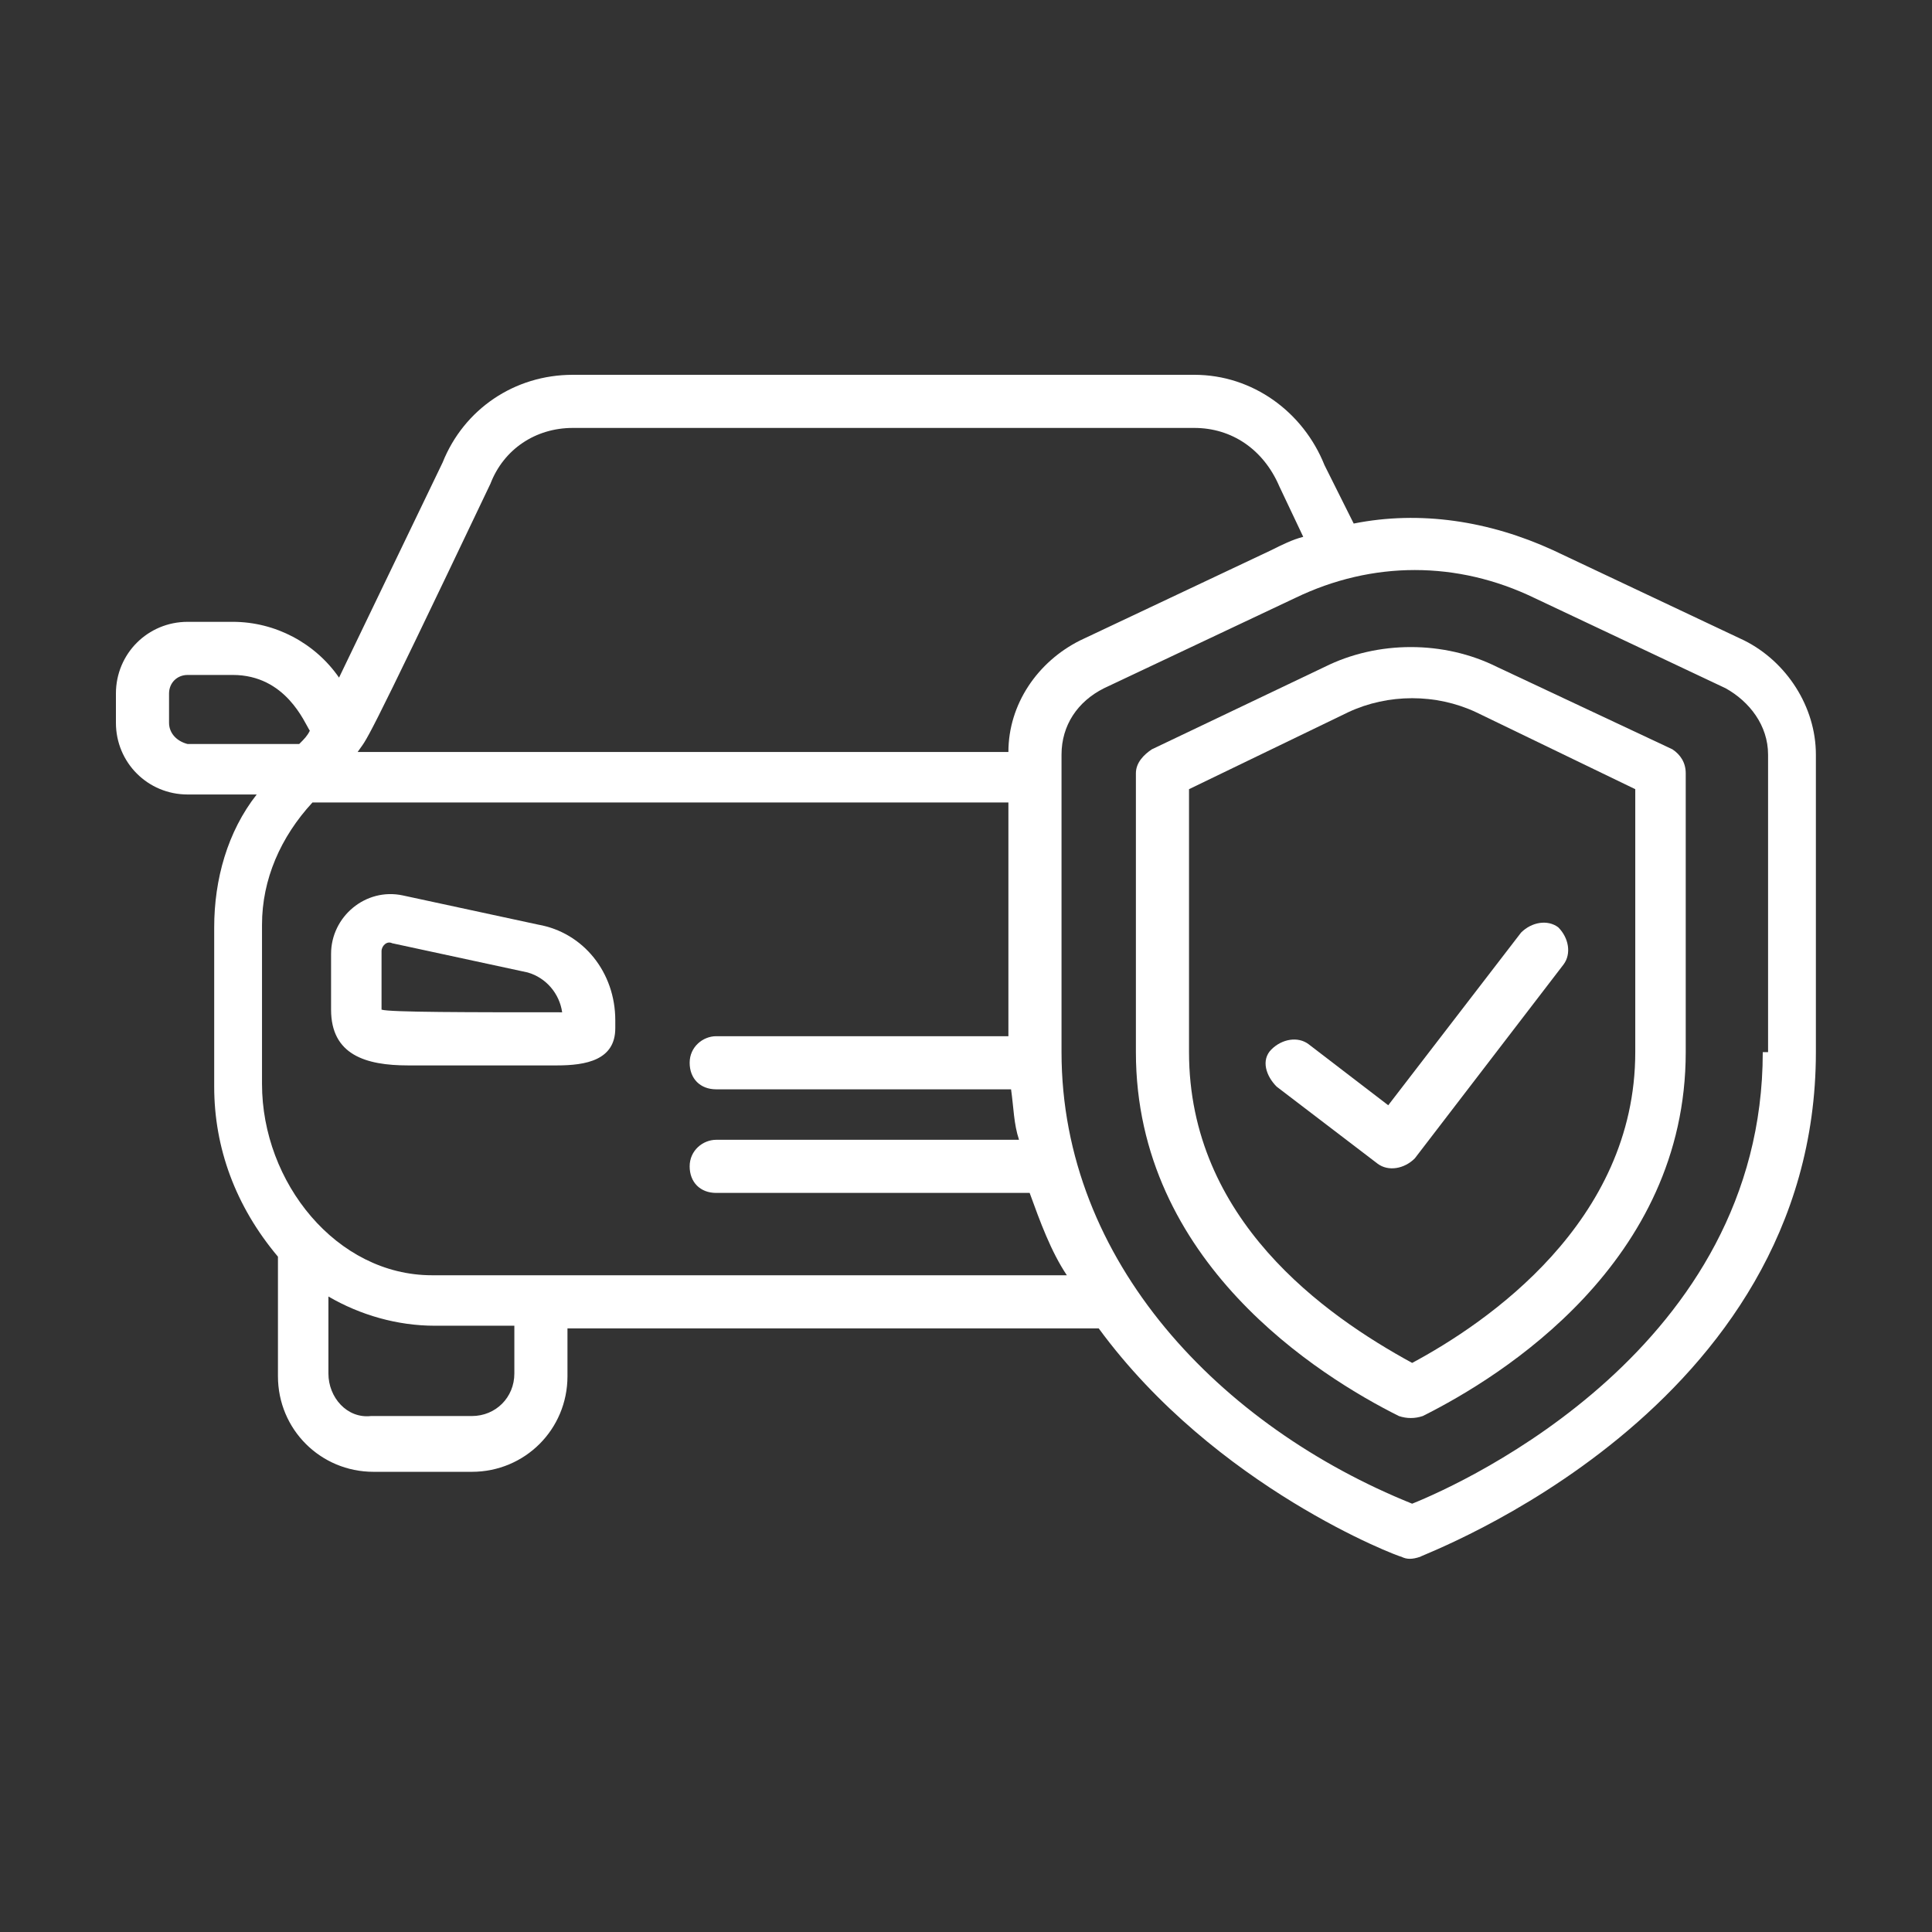 <svg width="1000" height="1000" viewBox="0 0 1000 1000" fill="none" xmlns="http://www.w3.org/2000/svg">
<rect x="0" y="0" width="1000" height="1000" fill="#333333" stroke="none"/>
<path d="M278.6 478.591L208.483 463.468C189.235 459.343 171.362 474.467 171.362 493.714V522.586C171.362 545.958 189.235 551.458 211.233 551.458H288.224C303.347 551.458 318.47 548.708 318.47 532.21V528.086C318.47 503.338 301.972 482.716 278.6 478.591ZM197.484 522.586C197.484 521.211 197.484 521.211 197.484 492.34C197.484 489.59 200.234 486.84 202.984 488.215L273.101 503.338C282.725 506.088 289.599 514.337 290.974 523.961C242.854 523.961 201.609 523.961 197.484 522.586Z" fill="white"/>
<path d="M902.778 331.484L803.79 284.74C770.793 269.616 735.048 264.117 700.676 270.991L685.553 240.745C674.555 213.248 648.432 194 618.186 194H296.473C266.226 194 240.104 211.873 229.106 239.37L175.487 350.732C163.113 332.859 142.491 321.86 120.493 321.86H97.121C76.498 321.86 60 338.358 60 358.981V374.104C60 394.727 76.498 411.225 97.121 411.225H132.867C117.743 430.473 110.869 455.22 110.869 479.967V562.458C110.869 594.079 121.868 624.326 143.865 650.448V712.316C143.865 739.812 165.863 761.81 193.36 761.81H244.229C271.726 761.81 293.723 739.812 293.723 712.316V687.568H568.692C629.185 770.059 724.049 805.805 725.424 805.805C728.173 807.18 730.923 807.18 735.048 805.805C736.422 804.43 939.899 730.188 939.899 544.585V390.602C939.899 365.855 924.776 342.483 902.778 331.484ZM253.853 250.369C260.727 232.496 277.225 221.497 296.473 221.497H618.186C637.434 221.497 653.932 232.496 662.181 251.743L674.555 277.865C669.055 279.24 663.556 281.99 658.056 284.74L559.068 331.484C537.07 342.483 521.947 364.48 521.947 389.228H185.111C190.61 380.979 185.111 394.727 253.853 250.369ZM87.497 374.104V358.981C87.497 353.482 91.621 349.357 97.121 349.357H120.493C147.99 349.357 157.614 374.104 160.363 378.229C158.989 380.979 157.614 382.353 154.864 385.103H97.121C91.621 383.728 87.497 379.604 87.497 374.104ZM266.226 710.941C266.226 723.314 256.602 732.938 244.229 732.938H191.985C179.611 734.313 169.987 723.314 169.987 710.941V671.07C186.485 680.694 205.733 686.194 224.981 686.194H266.226V710.941ZM223.606 660.072C174.112 660.072 135.616 611.952 135.616 561.083V478.592C135.616 455.22 145.24 433.223 161.738 415.35H521.947V536.336H370.714C363.84 536.336 356.966 541.835 356.966 550.084C356.966 558.333 362.465 563.833 370.714 563.833H523.322C524.697 573.456 524.697 581.706 527.446 589.955H370.714C363.84 589.955 356.966 595.454 356.966 603.703C356.966 611.952 362.465 617.451 370.714 617.451H532.946C538.445 632.575 543.944 647.698 552.194 660.072H223.606ZM912.402 544.585C912.402 697.192 758.42 767.309 730.923 778.308C631.934 738.438 549.444 653.197 549.444 544.585C549.444 493.716 549.444 466.219 549.444 390.602C549.444 375.479 557.693 363.106 571.441 356.231L670.43 309.487C710.3 290.239 754.295 290.239 794.166 309.487L893.154 356.231C905.528 363.106 915.152 375.479 915.152 390.602V544.585H912.402Z" fill="white"/>
<path d="M865.657 387.853L774.918 345.233C747.421 331.485 713.05 331.485 685.553 345.233L596.188 387.853C592.064 390.603 587.939 394.728 587.939 400.227V544.585C587.939 653.198 682.803 712.316 724.049 732.939C728.173 734.314 732.298 734.314 736.422 732.939C777.668 712.316 872.532 653.198 872.532 544.585V400.227C872.532 394.728 869.782 390.603 865.657 387.853ZM846.41 544.585C846.41 632.575 769.418 684.819 730.923 705.442C685.553 680.695 615.436 631.2 615.436 544.585V408.476L697.927 368.605C718.549 358.982 743.296 358.982 763.919 368.605L846.41 408.476V544.585Z" fill="white"/>
<path d="M677.304 540.46C671.805 536.335 663.556 537.71 658.056 543.209C652.557 548.709 655.307 556.958 660.806 562.457L713.05 602.328C718.549 606.452 726.799 605.077 732.298 599.578L809.289 499.214C813.414 493.715 812.039 485.466 806.539 479.967C801.04 475.842 792.791 477.217 787.292 482.716L718.549 572.081L677.304 540.46Z" fill="white"/>
</svg>
